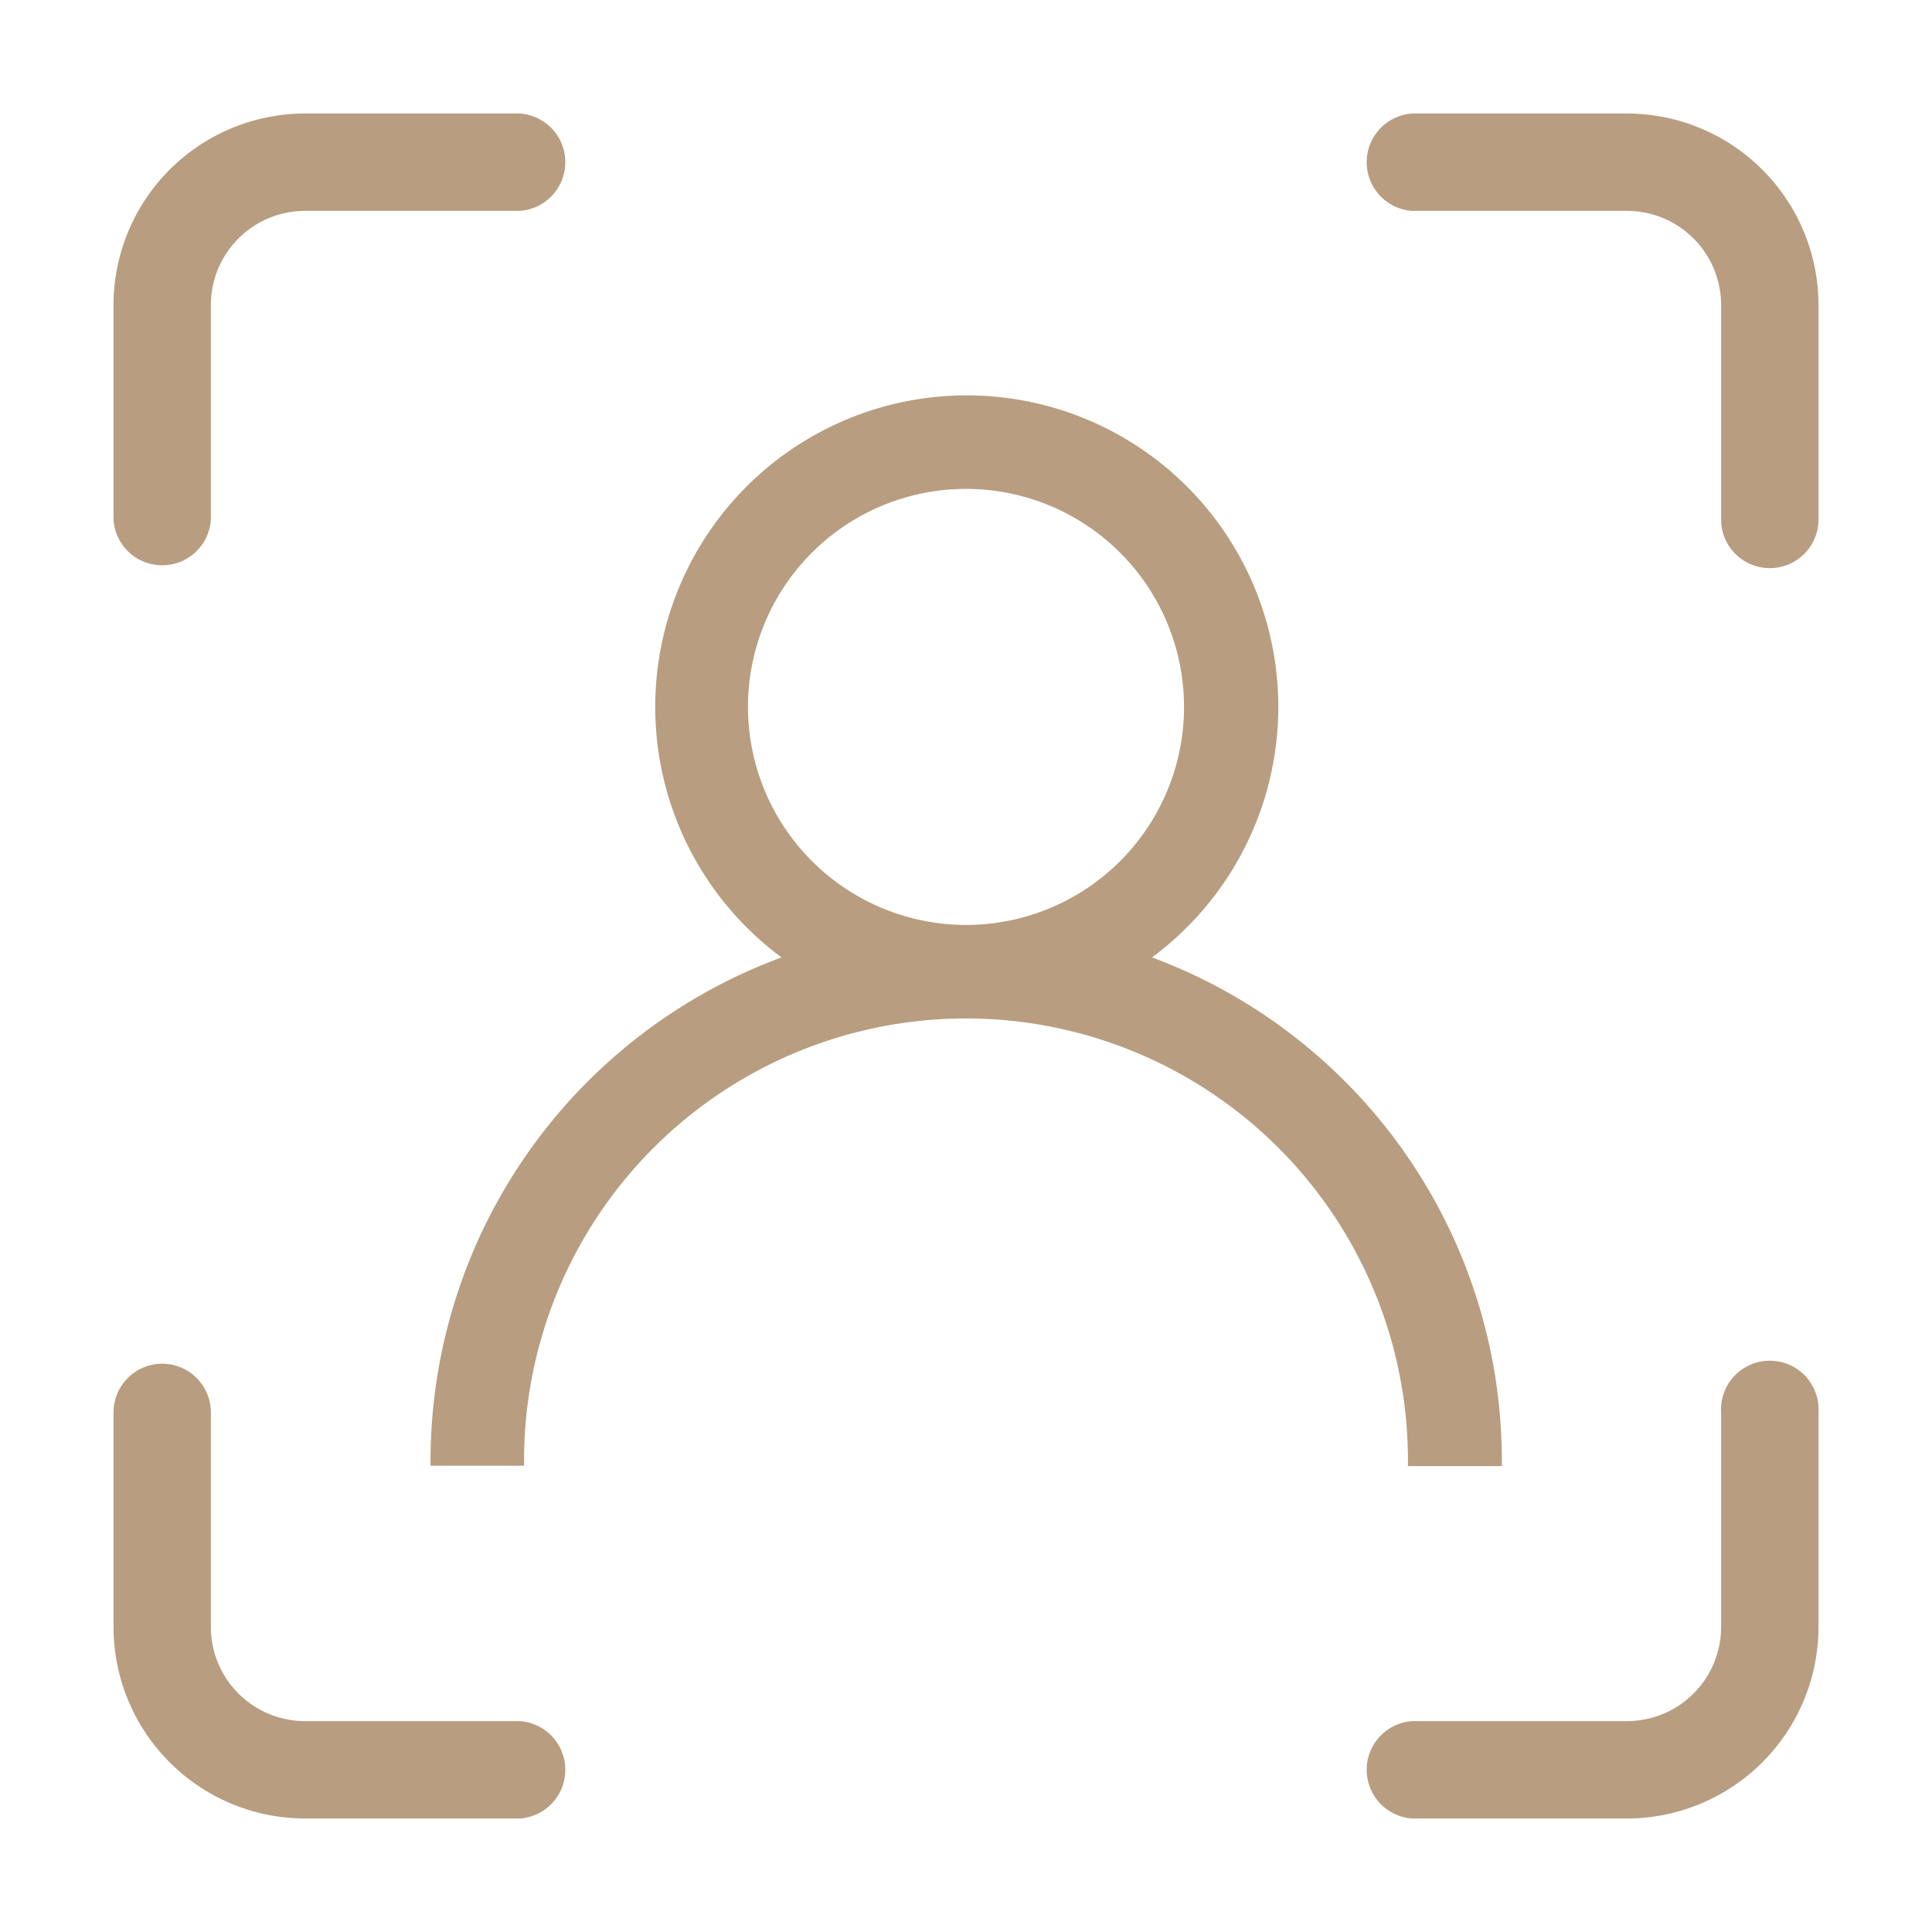 <svg id="aaea678c-3660-400d-849e-33fb78711677" data-name="Layer 1" xmlns="http://www.w3.org/2000/svg" width="100" height="100" viewBox="0 0 100 100"><defs><style>.f8221bde-4b71-43b6-aa07-7a0275b61169{fill:#b89d80;stroke:#b89d80;stroke-miterlimit:10;stroke-width:0.25px;}</style></defs><path class="f8221bde-4b71-43b6-aa07-7a0275b61169" d="M26.89,6H15.79A9.8,9.8,0,0,0,6,15.79v11.1a2.4,2.4,0,0,0,4.79,0V15.79a5,5,0,0,1,5-5h11.1a2.4,2.4,0,0,0,0-4.79Z"/><path class="f8221bde-4b71-43b6-aa07-7a0275b61169" d="M8.4,70.71A2.4,2.4,0,0,0,6,73.11v11.1A9.8,9.8,0,0,0,15.79,94h11.1a2.4,2.4,0,0,0,0-4.79H15.79a5,5,0,0,1-5-5V73.11A2.4,2.4,0,0,0,8.4,70.71Z"/><path class="f8221bde-4b71-43b6-aa07-7a0275b61169" d="M91.61,29.28A2.39,2.39,0,0,0,94,26.89V15.79A9.8,9.8,0,0,0,84.21,6H73.11a2.4,2.4,0,0,0,0,4.79h11.1a5,5,0,0,1,5,5v11.1A2.39,2.39,0,0,0,91.61,29.28Z"/><path class="f8221bde-4b71-43b6-aa07-7a0275b61169" d="M94,73.11a2.4,2.4,0,1,0-4.79,0v11.1a5,5,0,0,1-5,5H73.11a2.4,2.4,0,0,0,0,4.79h11.1A9.8,9.8,0,0,0,94,84.21Z"/><path class="f8221bde-4b71-43b6-aa07-7a0275b61169" d="M50,52.59a23,23,0,0,1,23,23v.17h4.61v-.17A27.66,27.66,0,0,0,60,49.83l-.62-.24.52-.4a16,16,0,1,0-19.72,0l.52.4-.62.24A27.66,27.66,0,0,0,22.41,75.57v.17H27v-.17A23,23,0,0,1,50,52.59Zm-11.41-16A11.41,11.41,0,1,1,50,48,11.42,11.42,0,0,1,38.59,36.58Z"/></svg>